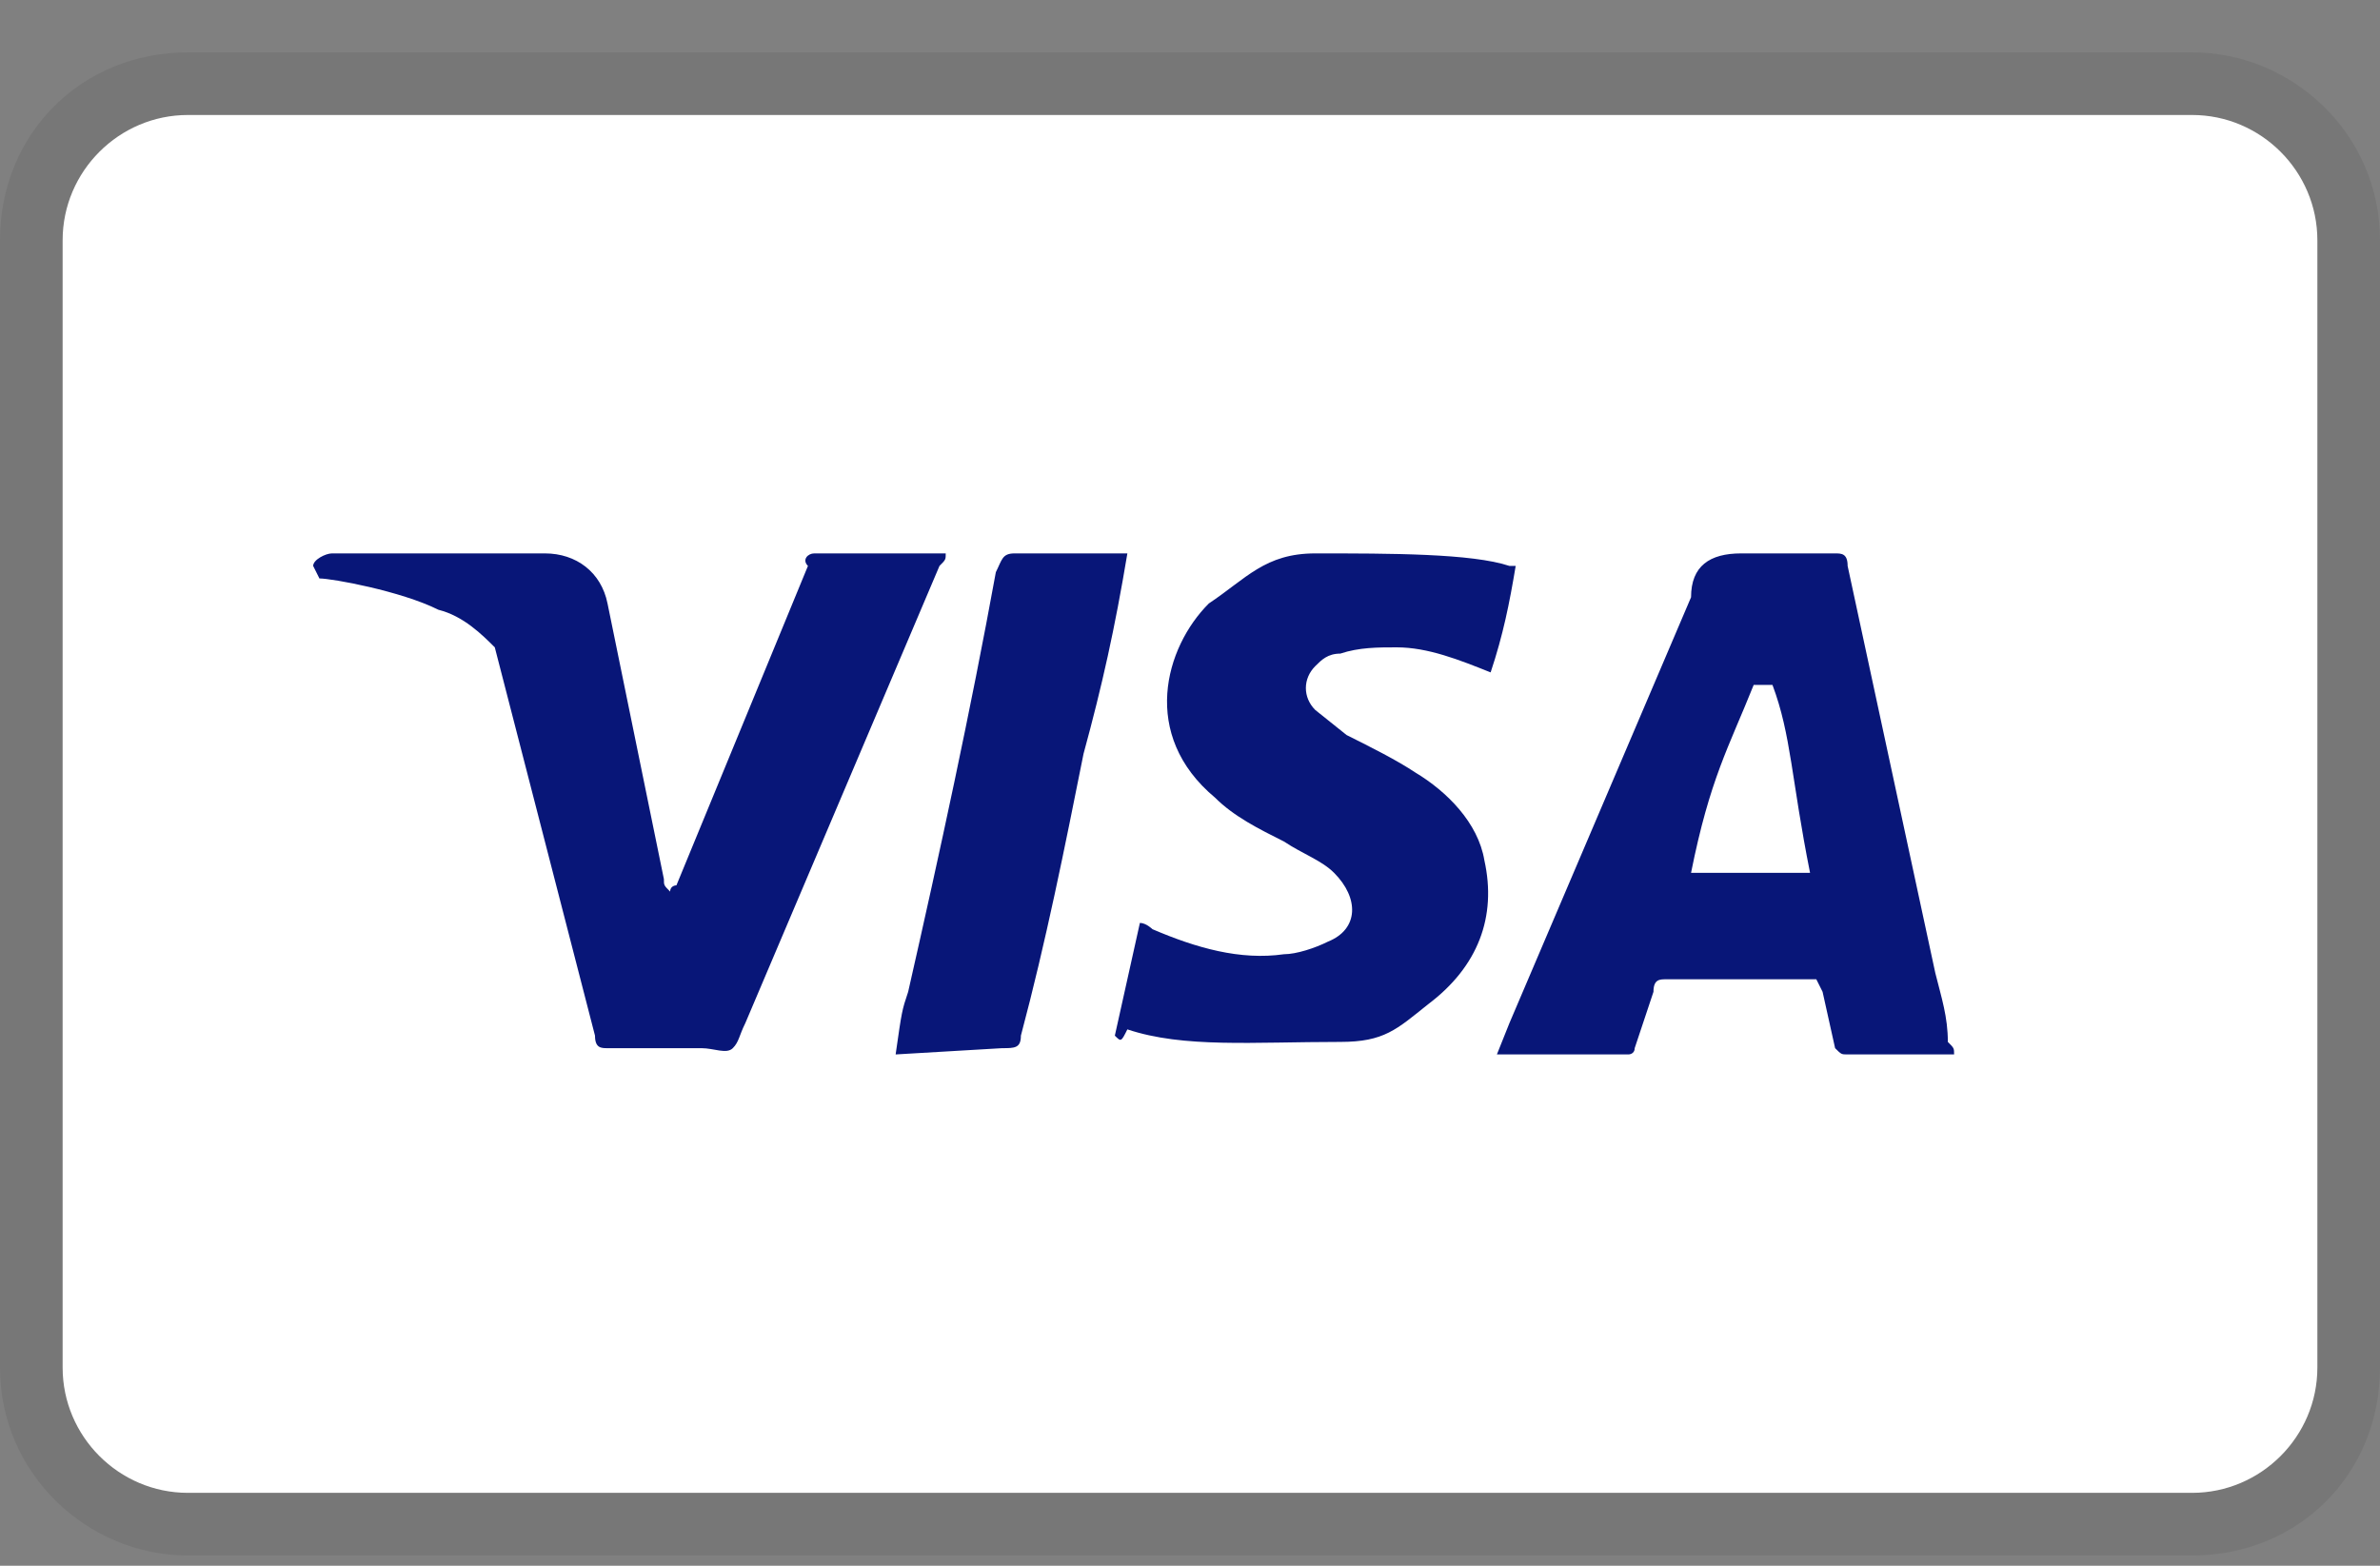 <svg xmlns="http://www.w3.org/2000/svg" fill="none" viewBox="0 0 38 25" height="25" width="38">
<rect x="0" y="0" width="38" height="25" fill="#808080" stroke="none"/>
<g id="Item â†’ Img">
<path fill="black" d="M35 0.836H3C1.3 0.836 0 2.136 0 3.836V21.836C0 23.536 1.4 24.836 3 24.836H35C36.7 24.836 38 23.536 38 21.836V3.836C38 2.136 36.6 0.836 35 0.836Z" opacity="0.07" id="Vector"></path>
<path fill="white" d="M35 1.836C36.1 1.836 37 2.736 37 3.836V21.836C37 22.936 36.1 23.836 35 23.836H3C1.9 23.836 1 22.936 1 21.836V3.836C1 2.736 1.9 1.836 3 1.836H35Z" id="Vector_2"></path>
<path fill="#081678" d="M28.3 10.936H28C27.6 11.936 27.3 12.436 27 13.936H28.9C28.6 12.436 28.6 11.736 28.3 10.936ZM31.2 16.836H29.5C29.4 16.836 29.4 16.836 29.3 16.736L29.1 15.836L29 15.636H26.6C26.5 15.636 26.4 15.636 26.4 15.836L26.1 16.736C26.1 16.836 26 16.836 26 16.836H23.9L24.1 16.336L27 9.536C27 9.036 27.3 8.836 27.8 8.836H29.3C29.4 8.836 29.5 8.836 29.5 9.036L30.9 15.536C31 15.936 31.1 16.236 31.1 16.636C31.2 16.736 31.2 16.736 31.2 16.836ZM17.8 16.536L18.2 14.736C18.3 14.736 18.4 14.836 18.4 14.836C19.1 15.136 19.8 15.336 20.5 15.236C20.7 15.236 21 15.136 21.2 15.036C21.7 14.836 21.7 14.336 21.3 13.936C21.1 13.736 20.8 13.636 20.5 13.436C20.1 13.236 19.7 13.036 19.4 12.736C18.2 11.736 18.6 10.336 19.3 9.636C19.9 9.236 20.2 8.836 21 8.836C22.2 8.836 23.5 8.836 24.1 9.036H24.2C24.1 9.636 24 10.136 23.8 10.736C23.3 10.536 22.8 10.336 22.3 10.336C22 10.336 21.7 10.336 21.4 10.436C21.2 10.436 21.1 10.536 21 10.636C20.8 10.836 20.8 11.136 21 11.336L21.5 11.736C21.9 11.936 22.3 12.136 22.6 12.336C23.1 12.636 23.6 13.136 23.7 13.736C23.9 14.636 23.6 15.436 22.8 16.036C22.3 16.436 22.1 16.636 21.4 16.636C20 16.636 18.9 16.736 18 16.436C17.9 16.636 17.9 16.636 17.8 16.536ZM14.3 16.836C14.4 16.136 14.4 16.136 14.5 15.836C15 13.636 15.5 11.336 15.9 9.136C16 8.936 16 8.836 16.2 8.836H18C17.8 10.036 17.6 10.936 17.3 12.036C17 13.536 16.7 15.036 16.3 16.536C16.3 16.736 16.2 16.736 16 16.736M5 9.036C5 8.936 5.2 8.836 5.3 8.836H8.7C9.2 8.836 9.6 9.136 9.7 9.636L10.6 14.036C10.6 14.136 10.6 14.136 10.7 14.236C10.7 14.136 10.8 14.136 10.8 14.136L12.9 9.036C12.8 8.936 12.9 8.836 13 8.836H15.1C15.1 8.936 15.1 8.936 15 9.036L11.9 16.336C11.8 16.536 11.8 16.636 11.7 16.736C11.6 16.836 11.4 16.736 11.2 16.736H9.7C9.6 16.736 9.5 16.736 9.5 16.536L7.9 10.336C7.7 10.136 7.4 9.836 7 9.736C6.4 9.436 5.3 9.236 5.1 9.236L5 9.036Z" id="Vector_3"></path>
</g>
</svg>
